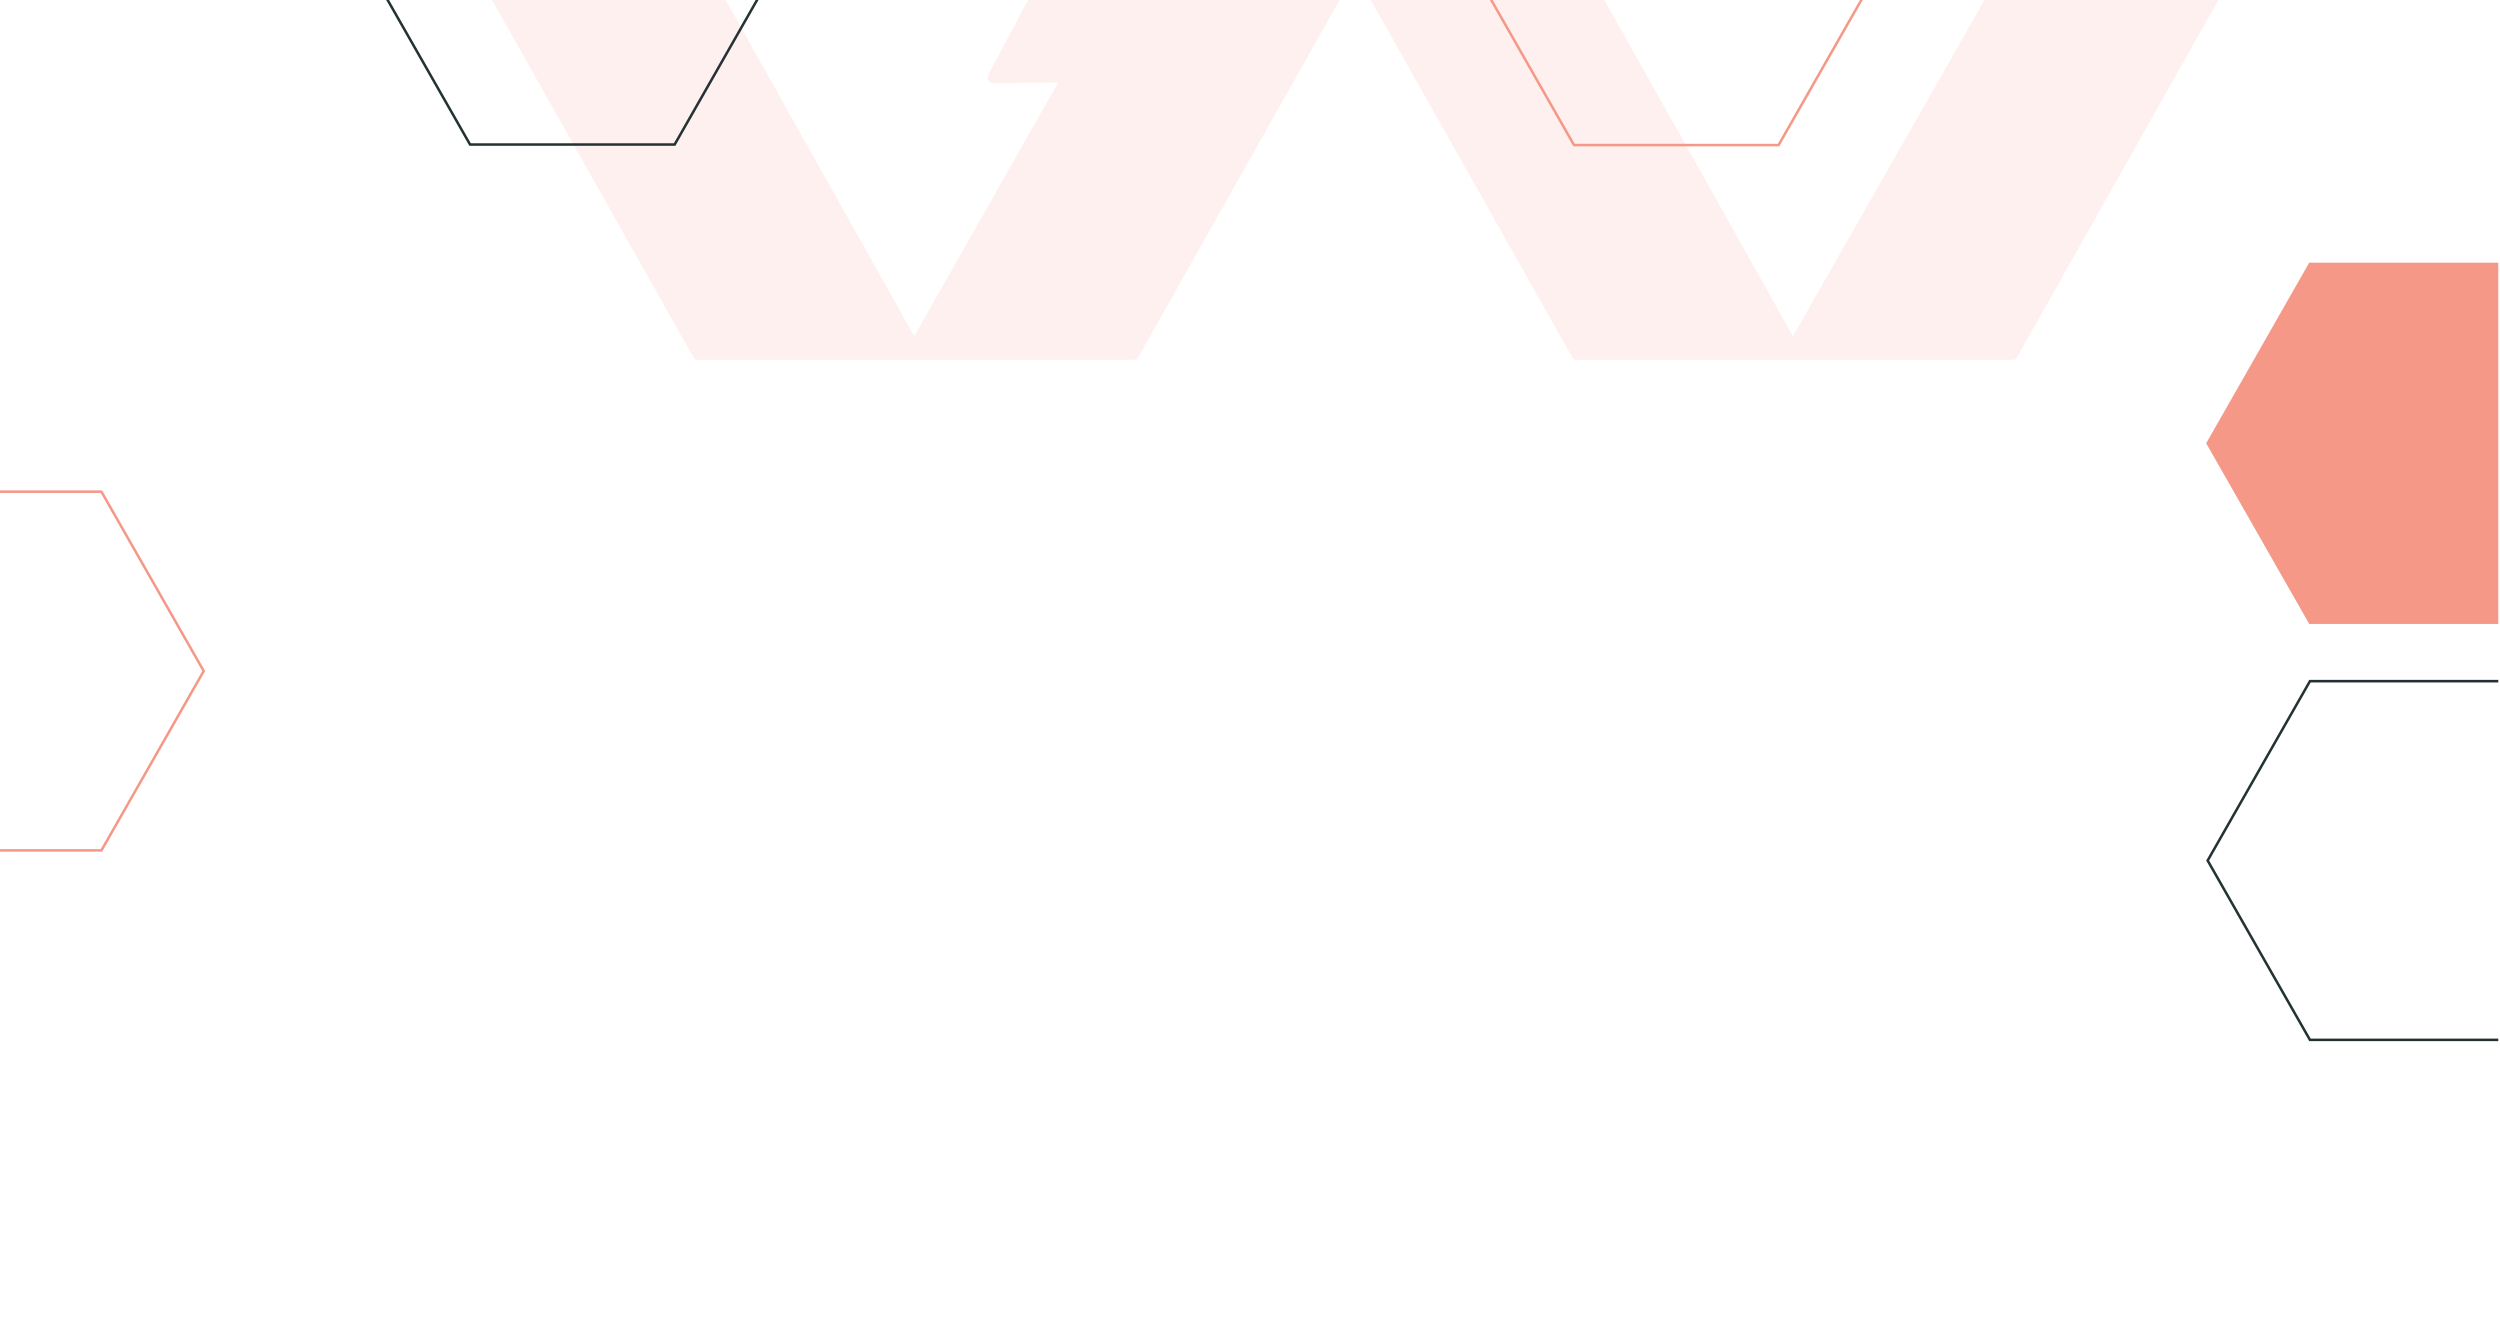 <svg width="1438" height="772" viewBox="0 0 1438 772" fill="none" xmlns="http://www.w3.org/2000/svg">
<g clip-path="url(#clip0_2547_1374)">
<path d="M1328.68 391.805L1269.84 494.976L1328.68 598.146H1446.34L1505.18 494.976L1446.34 391.805H1328.68Z" stroke="#243234" stroke-width="1.463"/>
<path d="M912.494 -18.486L1031.33 193.423L1152 -18.497L1032.25 -230.407L912.494 -18.486ZM1157.74 207H906.765C905.768 207 904.848 206.456 904.352 205.573L778.86 -17.065C778.36 -17.948 778.36 -19.036 778.86 -19.921L904.352 -242.555C904.848 -243.439 905.768 -243.984 906.765 -243.984H1157.74C1158.73 -243.984 1159.66 -243.439 1160.15 -242.555L1285.64 -19.921C1286.14 -19.036 1286.14 -17.948 1285.64 -17.065L1160.15 205.573C1159.66 206.456 1158.73 207 1157.74 207Z" fill="#FCDBD6" fill-opacity="0.4"/>
<path d="M652.267 206.984H401.293C400.298 206.984 399.378 206.439 398.881 205.557L273.389 -17.081C272.887 -17.964 272.887 -19.052 273.389 -19.937L398.881 -242.571C399.378 -243.456 400.298 -244 401.293 -244H529.613C530.609 -244 531.53 -243.456 532.03 -242.571C532.526 -241.685 532.526 -240.596 532.024 -239.714L407.024 -18.503L525.855 193.407L608.704 47.415L572.782 47.862C572.782 47.862 569.945 47.896 569.094 47.078C567.575 45.616 568.599 42.74 568.599 42.74L602.681 -21.345L777.754 -21.364C778.751 -21.364 779.671 -20.82 780.167 -19.937C780.667 -19.052 780.667 -17.964 780.167 -17.081L654.679 205.557C654.184 206.439 653.264 206.984 652.267 206.984Z" fill="#FCDBD6" fill-opacity="0.4"/>
<path d="M905.375 -122.891L846.536 -19.721L905.375 83.45H1023.04L1081.88 -19.721L1023.04 -122.891H905.375Z" stroke="#F59887" stroke-width="1.463"/>
<path d="M-59.319 282.805L-118.158 385.976L-59.319 489.146H58.344L117.183 385.976L58.344 282.805H-59.319Z" stroke="#F59887" stroke-width="1.463"/>
<path d="M270.383 -123.195L211.544 -20.024L270.383 83.146H388.046L446.885 -20.024L388.046 -123.195H270.383Z" stroke="#243234" stroke-width="1.463"/>
<path d="M1269 254.976L1328.26 151.074H1446.77L1506.03 254.976L1446.77 358.878H1328.26L1269 254.976Z" fill="#F59887"/>
</g>
<defs>
<clipPath id="clip0_2547_1374">
<rect width="1437" height="772" fill="white" transform="translate(0.013)"/>
</clipPath>
</defs>
</svg>
